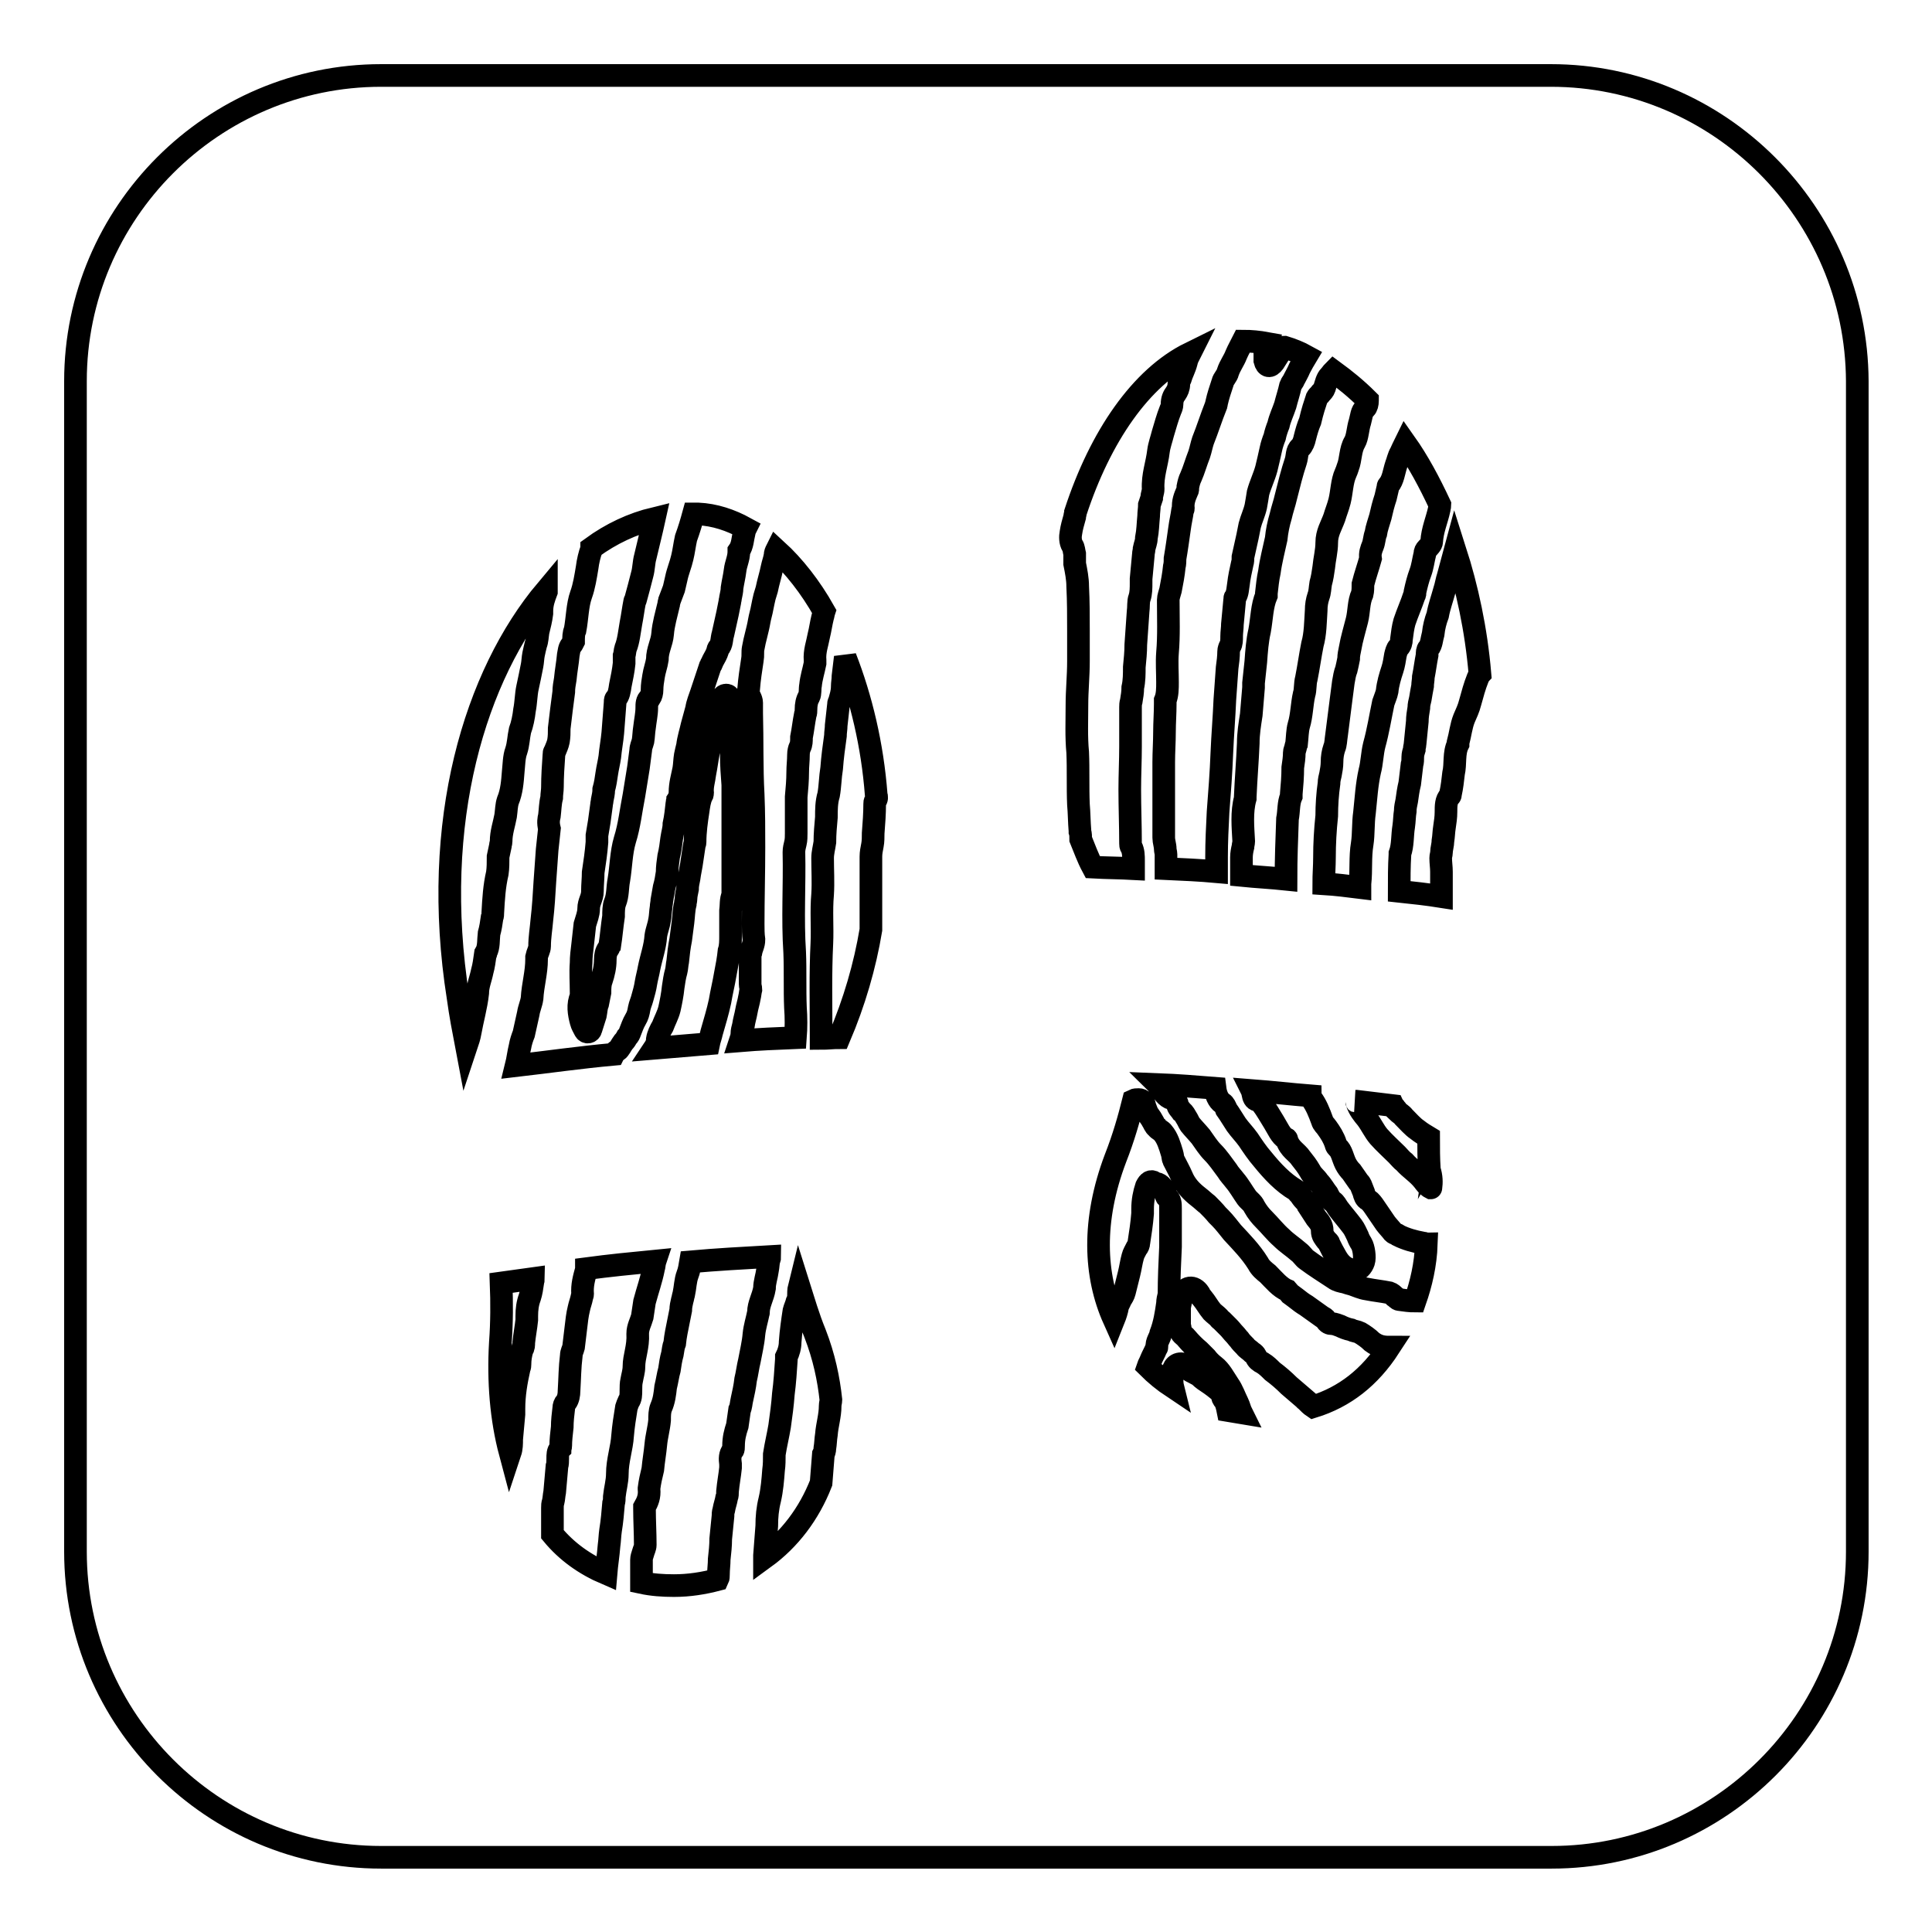 <?xml version="1.0" encoding="utf-8"?>
<!-- Svg Vector Icons : http://www.onlinewebfonts.com/icon -->
<!DOCTYPE svg PUBLIC "-//W3C//DTD SVG 1.1//EN" "http://www.w3.org/Graphics/SVG/1.1/DTD/svg11.dtd">
<svg version="1.1" xmlns="http://www.w3.org/2000/svg" xmlns:xlink="http://www.w3.org/1999/xlink" x="0px" y="0px" viewBox="0 0 256 256" enable-background="new 0 0 256 256" xml:space="preserve">
<g><g><g><path stroke-width="3" fill-opacity="0" stroke="#000000"  d="M205.5,10H50.5C28.2,10,10,28.2,10,50.5v155.1c0,22.3,18.2,40.5,40.5,40.5h155.1c22.3,0,40.5-18.2,40.5-40.5V50.5C246,28.2,227.8,10,205.5,10z M181.9,72.3c0.2-0.5,0.2-1.1,0.4-1.6c0.1-0.7,0.4-1.5,0.6-2.2c0.2-0.9,0.4-1.7,0.7-2.6c0.1-0.4,0.2-0.9,0.3-1.3c0-0.1,0-0.2,0.1-0.3c0.6-0.7,0.7-1.8,1-2.7c0.2-0.5,0.3-1.1,0.6-1.6c0.2-0.4,0.4-0.9,0.6-1.3c1.7,2.4,3.2,5.2,4.6,8.2c0,0.2-0.1,0.4-0.1,0.6c-0.3,1.4-0.9,2.7-1,4.3c0,0.3-0.4,0.7-0.6,0.9c-0.2,0.2-0.3,0.4-0.3,0.7c-0.2,0.8-0.3,1.7-0.6,2.5c-0.3,0.8-0.5,1.6-0.7,2.5c0,0.2,0,0.4-0.1,0.5c-0.4,1.2-0.9,2.3-1.3,3.5c-0.2,0.7-0.3,1.5-0.4,2.3c0,0.4-0.1,0.8-0.4,1.1c-0.2,0.2-0.3,0.6-0.4,1c-0.1,0.6-0.2,1.3-0.4,1.9c-0.3,0.9-0.6,1.9-0.7,2.9c-0.1,0.5-0.3,0.9-0.5,1.5c-0.4,1.9-0.7,3.8-1.2,5.6c-0.3,1.2-0.3,2.4-0.6,3.5c-0.4,1.8-0.5,3.6-0.7,5.5c-0.2,1.4-0.1,2.8-0.3,4.1c-0.3,1.8-0.1,3.5-0.3,5.3c0,0.1,0,0.3,0,0.5c-1.6-0.2-3.2-0.4-4.8-0.5c0-1.2,0.1-2.3,0.1-3.5c0-1.8,0.1-3.6,0.3-5.5c0-1.4,0.1-2.9,0.3-4.3c0-0.4,0.1-0.8,0.2-1.2c0.1-0.5,0.2-1.1,0.2-1.6c0-0.7,0.1-1.3,0.3-1.9c0.2-0.4,0.2-1.1,0.3-1.7c0.2-1.6,0.4-3.1,0.6-4.7c0.1-0.8,0.2-1.5,0.3-2.3c0.1-0.6,0.2-1.2,0.4-1.7c0.1-0.4,0.2-0.9,0.3-1.4c0-0.5,0.1-0.9,0.2-1.4c0.2-1.2,0.6-2.5,0.9-3.7c0.3-1.2,0.2-2.4,0.7-3.5c0.1-0.4,0.1-0.9,0.1-1.3c0.3-1.2,0.7-2.3,1-3.4C181.5,73.3,181.7,72.8,181.9,72.3z M174.5,52.7c0.1-0.2,0.4-0.4,0.5-0.6c0.2-0.2,0.4-0.4,0.5-0.7c0.2-0.6,0.3-1.2,0.7-1.6c0.2-0.2,0.3-0.4,0.5-0.6c1.5,1.1,3,2.3,4.5,3.8c0,0,0,0.1,0,0.1c0,0.4-0.1,0.8-0.3,1c-0.5,0.4-0.5,1.1-0.7,1.8c-0.3,0.9-0.3,2-0.7,2.7c-0.6,1-0.5,2.3-0.9,3.3c-0.1,0.3-0.2,0.6-0.3,0.8c-0.5,1.1-0.5,2.5-0.8,3.7c-0.2,0.8-0.5,1.5-0.7,2.2c-0.4,1.1-1,2-1,3.3c0,1.1-0.3,2.2-0.4,3.3c-0.1,0.7-0.2,1.4-0.4,2.1c-0.1,0.6-0.1,1.2-0.3,1.7c-0.2,0.6-0.3,1.2-0.3,1.9c-0.1,1.5-0.1,3.1-0.5,4.5c-0.3,1.5-0.5,3-0.8,4.5c-0.2,0.7-0.1,1.5-0.3,2.1c-0.3,1.3-0.3,2.8-0.7,4.1c-0.2,0.7-0.2,1.6-0.3,2.5c-0.1,0.2-0.1,0.4-0.2,0.7c0,0.1-0.1,0.2-0.1,0.4c0,0.7-0.1,1.3-0.2,2c0,1.2-0.1,2.4-0.2,3.5c0,0.1,0,0.2,0,0.3c-0.4,0.9-0.3,2-0.5,3c-0.1,2.7-0.2,5.3-0.2,8c-1.9-0.2-3.9-0.3-5.9-0.5c0-0.8,0-1.6,0-2.4c0-0.5,0.1-1,0.2-1.4c0-0.2,0.1-0.5,0.1-0.7c-0.1-1.9-0.3-3.9,0.2-5.7c0,0,0-0.1,0-0.2c0.1-2.4,0.3-4.7,0.4-7.1c0-1.3,0.2-2.5,0.4-3.8c0.1-1.2,0.2-2.4,0.3-3.6c0-0.2,0-0.4,0-0.6c0.1-1,0.2-1.9,0.3-2.8c0.1-1.4,0.2-2.8,0.5-4.1c0.3-1.6,0.3-3.3,0.9-4.7c0-0.1,0-0.2,0-0.3c0.1-0.9,0.2-1.9,0.4-2.8c0.2-1.5,0.6-3,0.9-4.4c0.1-1,0.3-2,0.6-3c0.2-0.9,0.5-1.7,0.7-2.6c0.4-1.6,0.8-3.2,1.3-4.7c0.2-0.6,0.1-1.4,0.6-1.8c0.3-0.3,0.5-0.8,0.6-1.3c0.2-0.8,0.4-1.5,0.7-2.2C173.9,54.5,174.2,53.6,174.5,52.7z M158.9,60.2c0.2-0.6,0.3-1.2,0.5-1.8c0.6-1.5,1.1-3.1,1.7-4.6c0-0.1,0.1-0.2,0.1-0.4c0.2-0.9,0.5-1.8,0.8-2.7c0.1-0.5,0.6-0.9,0.7-1.4c0.3-0.9,0.8-1.5,1.1-2.3c0.3-0.7,0.6-1.2,0.9-1.8c1.1,0,2.1,0.1,3.2,0.3c-0.1,0.3-0.2,0.7-0.3,1c0,0.4,0,0.9,0,1.3c0.2,0.8,0.7,0.9,1.2,0.2c0.4-0.6,0.8-1.3,1.2-1.9c0-0.1,0.1-0.1,0.2-0.1c1,0.3,2,0.7,2.9,1.2c-0.3,0.5-0.6,1-0.9,1.6c-0.2,0.5-0.5,1-0.7,1.4c-0.1,0.3-0.4,0.6-0.5,0.9c-0.2,0.9-0.5,1.8-0.7,2.6c-0.3,0.9-0.7,1.7-0.9,2.6c-0.2,0.5-0.4,1.1-0.5,1.6c-0.2,0.5-0.4,1.1-0.5,1.6c-0.2,0.9-0.4,1.8-0.6,2.6c-0.3,1.1-0.8,2.1-1.1,3.2c-0.1,0.6-0.2,1.3-0.3,1.8c-0.2,0.9-0.6,1.7-0.8,2.5c-0.1,0.5-0.2,1-0.3,1.5c-0.2,0.9-0.4,1.8-0.6,2.7c0,0.3,0,0.6-0.1,0.9c-0.2,0.9-0.4,1.8-0.5,2.7c-0.1,0.6-0.1,1.2-0.4,1.7c-0.1,0.1-0.1,0.2-0.1,0.4c-0.1,1-0.2,2.1-0.3,3.2c0,0.5-0.1,1.1-0.1,1.6c0,0.5,0,1-0.2,1.3c-0.1,0.2-0.2,0.5-0.2,0.7c0,0.7-0.1,1.5-0.2,2.2c-0.1,1.4-0.2,2.8-0.3,4.2c-0.1,2.4-0.3,4.7-0.4,7.1c-0.1,2.6-0.3,5.2-0.5,7.8c-0.1,2-0.2,3.9-0.2,5.9c0,0.7,0,1.3,0,2c-2.2-0.2-4.5-0.3-6.7-0.4c0-0.6,0-1.3,0-1.9c0-0.2-0.1-0.5-0.1-0.7c0-0.5-0.2-1-0.2-1.5c0-3.3,0-6.7,0-10c0-1.3,0.1-2.7,0.1-4c0-1.2,0.1-2.5,0.1-3.7c0-0.1,0-0.4,0-0.5c0.3-0.7,0.3-1.6,0.3-2.4c0-1.3-0.1-2.6,0-3.9c0.2-2.3,0.1-4.6,0.1-7c0-0.4,0.2-0.9,0.3-1.3c0.2-1,0.4-2.1,0.5-3.1c0.1-0.4,0.1-0.8,0.1-1.1c0.1-0.6,0.2-1.2,0.3-1.9c0.1-0.7,0.2-1.4,0.3-2.1c0.1-0.8,0.3-1.6,0.4-2.4c0-0.1,0.1-0.1,0.1-0.2c-0.1-0.9,0.2-1.6,0.5-2.3c0.1-0.1,0.1-0.4,0.1-0.6c0.1-0.5,0.2-0.9,0.4-1.3C158.2,62.3,158.5,61.2,158.9,60.2z M99.4,130.4c0-1.2,0-2.4,0-3.6c0-0.2,0-0.4,0.1-0.6c0.1-0.6,0.4-1,0.4-1.7c-0.1-0.7-0.1-1.4-0.1-2.1c0-3.3,0.1-6.7,0.1-10.1c0-2.3,0-4.6-0.1-7c-0.2-3.6-0.1-7.2-0.2-10.8c0-0.5,0-1,0-1.4c0-0.2-0.1-0.5-0.2-0.7c-0.2-0.3-0.3-0.7-0.2-1.1c0.1-1.3,0.3-2.6,0.5-3.9c0.1-0.5,0-1,0.1-1.5c0.2-1.2,0.6-2.4,0.8-3.6c0.1-0.6,0.3-1.2,0.4-1.8c0.1-0.5,0.2-1,0.3-1.4c0.1-0.3,0.2-0.7,0.3-1c0.2-1,0.5-1.9,0.7-2.9c0.1-0.5,0.3-1,0.4-1.6c0-0.3,0.1-0.5,0.2-0.7c2.3,2.1,4.5,4.9,6.3,8.1c-0.1,0.3-0.1,0.5-0.2,0.8c-0.2,0.8-0.3,1.6-0.5,2.4c-0.2,1.1-0.6,2.1-0.5,3.3c0,0.1,0,0.2,0,0.4c-0.2,1-0.5,1.9-0.6,2.9c-0.1,0.5,0,1.1-0.2,1.5c-0.3,0.5-0.4,1.1-0.4,1.7c0,0.2,0,0.5-0.1,0.7c-0.2,1-0.3,2-0.5,3c0,0.5,0,0.9-0.2,1.3c-0.1,0.2-0.2,0.6-0.2,1c0,0.8-0.1,1.5-0.1,2.3c0,1.1-0.1,2.2-0.2,3.3c0,1.6,0,3.2,0,4.8c0,0.4,0,0.9-0.1,1.3c-0.1,0.4-0.2,0.8-0.2,1.2c0.1,4.4-0.2,8.8,0.1,13.3c0.1,2.4,0,4.9,0.1,7.3c0.1,1.3,0.1,2.7,0,4c-2.5,0.1-4.9,0.2-7.3,0.4c0.1-0.3,0.2-0.6,0.2-0.9c0-0.4,0.1-0.7,0.2-1.1c0.1-0.7,0.3-1.3,0.4-1.9c0.1-0.6,0.3-1.2,0.4-1.8c0.1-0.4,0.1-0.7,0.2-1.1C99.5,130.9,99.4,130.7,99.4,130.4z M72.8,108.1c0.1-0.8,0.1-1.6,0.3-2.4c0-0.5,0.1-0.9,0.1-1.4c0-1.4,0.1-2.9,0.2-4.3c0-0.2,0-0.3,0.1-0.4c0.2-0.5,0.4-0.9,0.5-1.4c0.1-0.6,0.1-1.1,0.1-1.7c0.1-0.8,0.2-1.6,0.3-2.5c0.1-0.8,0.2-1.5,0.3-2.3c0-0.6,0.1-1.1,0.2-1.7c0.1-1.1,0.3-2.1,0.4-3.2c0.1-0.5,0.1-0.9,0.4-1.3c0.1-0.1,0.2-0.3,0.3-0.5c0-0.5,0-1.1,0.2-1.5c0.3-1.6,0.3-3.3,0.8-4.7c0.4-1.1,0.6-2.4,0.8-3.6c0.1-0.8,0.3-1.7,0.6-2.5c0,0,0-0.1,0-0.1c2.6-1.9,5.4-3.2,8.3-3.9c-0.2,0.9-0.4,1.8-0.6,2.6c-0.2,0.8-0.4,1.7-0.6,2.5c-0.2,0.7-0.2,1.6-0.4,2.3c-0.3,1.2-0.6,2.3-0.9,3.4c0,0.1-0.1,0.1-0.1,0.2c-0.2,1-0.3,1.9-0.5,2.9c-0.2,1.1-0.3,2.3-0.7,3.3c-0.1,0.3-0.1,0.7-0.2,1c0,0.3,0,0.7,0,1c-0.1,1-0.3,1.9-0.5,2.9c-0.1,0.7-0.2,1.4-0.6,1.8c-0.1,0.1-0.1,0.4-0.1,0.6c-0.1,1.3-0.2,2.6-0.3,3.9c-0.1,1.1-0.3,2.1-0.4,3.2c-0.1,0.7-0.3,1.5-0.4,2.2c-0.1,0.7-0.2,1.4-0.4,2.1c0,0.5-0.1,0.9-0.2,1.4c0,0.2-0.1,0.5-0.1,0.7c-0.1,0.7-0.2,1.4-0.3,2.2c-0.1,0.6-0.2,1.2-0.3,1.8c0,0.3,0,0.6,0,0.9c-0.1,1.3-0.3,2.7-0.5,4c0,0.8-0.1,1.6-0.1,2.5c0,0.9-0.5,1.4-0.5,2.3c0,0.7-0.3,1.4-0.5,2.1c-0.1,0.9-0.2,1.8-0.3,2.7c-0.1,0.8-0.2,1.6-0.2,2.4c-0.1,1.3,0,2.6,0,3.9c0,0.2,0,0.4,0,0.5c-0.5,1.1-0.3,2.3,0,3.4c0.1,0.4,0.3,0.7,0.5,1.1c0.2,0.4,0.7,0.3,0.8-0.1c0.2-0.6,0.4-1.3,0.6-1.9c0.1-0.5,0.1-1,0.3-1.5c0.1-0.5,0.2-1,0.3-1.5c0-0.5,0-1.1,0.2-1.6c0.3-0.9,0.5-1.8,0.5-2.7c0-0.6,0.1-1.1,0.4-1.5c0.1-0.1,0.1-0.3,0.2-0.4c0.2-1.3,0.3-2.6,0.5-3.9c0-0.6,0-1.3,0.2-1.8c0.4-1,0.3-2,0.5-3c0.3-1.8,0.3-3.6,0.8-5.3c0.6-1.9,0.8-3.9,1.2-5.9c0.2-1.2,0.4-2.5,0.6-3.7c0.1-0.8,0.2-1.5,0.3-2.3c0-0.4,0.2-0.8,0.3-1.2c0.1-0.6,0.1-1.2,0.2-1.8c0.1-0.9,0.3-1.8,0.3-2.6c0-0.5,0-1,0.4-1.3c0.2-0.3,0.3-0.7,0.3-1.1c0-0.6,0.1-1.2,0.2-1.8c0.1-0.7,0.4-1.5,0.5-2.2c0-1.3,0.6-2.2,0.7-3.4c0.1-1.3,0.5-2.6,0.8-3.9c0-0.2,0.1-0.4,0.1-0.5c0.2-0.5,0.4-1.1,0.6-1.6c0.1-0.4,0.2-0.9,0.3-1.3c0.2-1,0.6-1.9,0.8-2.8c0.2-0.8,0.3-1.7,0.5-2.6c0.4-1.1,0.7-2.1,1-3.2c0.2,0,0.4,0,0.6,0c2.2,0.1,4.3,0.8,6.3,1.9c-0.1,0.2-0.2,0.4-0.2,0.6c-0.2,0.8-0.2,1.7-0.7,2.4c0,0,0,0.1,0,0.1c0,0.9-0.4,1.6-0.5,2.5c-0.1,0.8-0.3,1.6-0.4,2.3c0,0.4-0.1,0.8-0.2,1.3c0,0.2-0.1,0.4-0.1,0.6c-0.1,0.5-0.2,1-0.3,1.5c-0.2,0.9-0.4,1.8-0.6,2.7c-0.2,0.6-0.1,1.4-0.6,1.9c-0.1,0.1-0.1,0.4-0.2,0.6c-0.2,0.5-0.5,0.9-0.7,1.4c-0.1,0.1-0.1,0.3-0.2,0.4c-0.4,1.2-0.8,2.4-1.2,3.6c-0.2,0.6-0.5,1.3-0.6,2c-0.2,0.7-0.4,1.5-0.6,2.2c-0.2,0.9-0.5,1.8-0.6,2.7c-0.1,0.4-0.2,0.8-0.3,1.3c-0.1,0.6-0.1,1.2-0.2,1.8c-0.2,1-0.5,2-0.5,3.1c0,0.3-0.1,0.7-0.3,1c0,0.1-0.1,0.2-0.1,0.4c-0.1,0.9-0.2,1.9-0.4,2.8c0,0.6-0.2,1.2-0.3,1.9c-0.1,0.8-0.2,1.6-0.4,2.4c-0.1,0.7-0.2,1.4-0.2,2.1c-0.1,0.7-0.2,1.3-0.4,2c-0.1,0.6-0.2,1.1-0.3,1.7c0,0.3-0.1,0.6-0.1,0.9c-0.1,0.6-0.1,1.2-0.2,1.7c-0.1,0.7-0.4,1.4-0.5,2.1c-0.1,1.5-0.6,2.8-0.9,4.3c-0.1,0.6-0.3,1.3-0.4,1.9c-0.1,0.7-0.3,1.4-0.5,2.1c-0.1,0.4-0.3,0.8-0.4,1.3c-0.1,0.6-0.2,1-0.5,1.5c-0.3,0.5-0.5,1.1-0.7,1.6c-0.1,0.3-0.2,0.5-0.4,0.7c-0.1,0.2-0.3,0.5-0.5,0.7c-0.3,0.4-0.5,0.9-0.8,1.1c-0.2,0.1-0.4,0.3-0.5,0.5c-4.4,0.4-8.6,1-12.9,1.5c0.2-0.8,0.3-1.7,0.5-2.5c0.1-0.6,0.3-1.2,0.5-1.7c0.2-0.9,0.4-1.8,0.6-2.7c0.1-0.7,0.4-1.3,0.5-2c0.1-1.8,0.6-3.4,0.6-5.2c0-0.1,0-0.2,0-0.3c0.1-0.5,0.4-1,0.4-1.4c0-1.2,0.2-2.3,0.3-3.5c0.2-1.7,0.3-3.4,0.4-5.1c0.1-1.4,0.2-2.8,0.3-4.2c0.1-1,0.2-1.9,0.3-2.8C72.6,109,72.7,108.5,72.8,108.1z M97.1,104c0,0.5,0,1,0,1.5c0,4.2,0,8.3,0,12.5c0,0.2,0,0.5,0,0.6c-0.3,0.6-0.2,1.4-0.3,2.1c0,1.1,0,2.2,0,3.3c0,0.7,0,1.4-0.2,2c-0.1,1-0.3,2.1-0.5,3.1c-0.2,1.2-0.5,2.4-0.7,3.6c-0.3,1.4-0.7,2.7-1.1,4.1c-0.1,0.5-0.3,1-0.4,1.5c-2.4,0.2-4.8,0.4-7.2,0.6c0.2-0.3,0.4-0.7,0.4-1.2c0.1-0.6,0.4-1.2,0.7-1.7c0.3-0.8,0.7-1.5,0.9-2.3c0.2-0.9,0.4-1.9,0.5-2.9c0.1-0.7,0.2-1.4,0.4-2.1c0.1-0.4,0.1-0.8,0.2-1.3c0.1-1,0.2-1.9,0.4-2.9c0.1-0.8,0.2-1.5,0.3-2.3c0.1-0.8,0.1-1.6,0.3-2.4c0-0.2,0.1-0.5,0.1-0.7c0-0.4,0.1-0.8,0.2-1.3c0-0.5,0.1-0.9,0.2-1.4c0.1-0.8,0.3-1.6,0.4-2.4c0.1-0.6,0.2-1.3,0.3-2c0-0.1,0.1-0.2,0.1-0.4c0-1.4,0.2-2.8,0.4-4.1c0.1-0.7,0.2-1.5,0.5-2.1c0-0.1,0.1-0.2,0.1-0.3c-0.1-0.9,0.2-1.7,0.3-2.6c0.2-1,0.3-1.9,0.5-2.9c0-0.1,0-0.2,0-0.2c0.6-1.5,0.6-3.4,1.3-5c0.1-0.3,0.1-0.6,0.2-1c0-0.7,0.4-1.3,0.8-1.3c0.3,0,0.5,0.2,0.5,0.7c0.1,2.4,0.1,4.7,0.2,7.1C96.9,101.4,97,102.7,97.1,104z M65.9,115.7c-0.4,1.7-0.5,3.4-0.6,5.2c0,0.2,0,0.5-0.1,0.7c-0.1,0.7-0.2,1.4-0.4,2.1c-0.1,0.8,0,1.8-0.4,2.5c0,0.1,0,0.2-0.1,0.3c-0.1,0.7-0.2,1.5-0.4,2.2c-0.2,1-0.6,1.9-0.6,2.9c-0.2,1.8-0.7,3.5-1,5.2c-0.1,0.6-0.3,1.2-0.5,1.8c-0.4-2.1-0.8-4.2-1.1-6.4c-3.7-23.4,2.3-42.8,11.7-54c0,0.1,0,0.1,0,0.2c-0.3,0.8-0.6,1.6-0.6,2.6c0,0.1,0,0.2,0,0.3c-0.1,0.8-0.3,1.6-0.5,2.4c-0.1,0.6-0.1,1.2-0.3,1.7c-0.1,0.4-0.2,0.8-0.3,1.3c-0.1,0.5-0.1,1-0.2,1.5c-0.2,1-0.4,2-0.6,2.9s-0.2,2-0.4,3c-0.1,0.9-0.3,1.9-0.6,2.7c-0.2,0.9-0.2,1.8-0.5,2.7c-0.3,0.8-0.3,1.9-0.4,2.8c-0.1,1.3-0.2,2.6-0.7,3.8c-0.2,0.6-0.2,1.3-0.3,2c-0.2,1.1-0.6,2.2-0.6,3.4c0,0.2-0.1,0.4-0.1,0.6c-0.1,0.5-0.2,0.9-0.3,1.4C66,114.3,66,115,65.9,115.7z M70.6,169.9c-0.1,0.7-0.2,1.4-0.4,2c-0.3,0.8-0.4,1.6-0.4,2.5c0,0.2,0,0.4,0,0.5c-0.1,1-0.3,2-0.4,3c0,0.3,0,0.7-0.2,0.9c-0.2,0.7-0.3,1.3-0.3,2c0,0.1,0,0.3-0.1,0.5c-0.4,1.8-0.7,3.5-0.7,5.4c0,0.2,0,0.5,0,0.7c-0.1,1.1-0.2,2.2-0.3,3.3c0,0.6,0,1.2-0.2,1.8c-1.2-4.5-1.6-9.5-1.3-14.6c0.2-2.7,0.2-5.3,0.1-7.9c1.4-0.2,2.8-0.4,4.3-0.6C70.7,169.6,70.6,169.7,70.6,169.9z M84,181.1c0,0.6-0.2,1.2-0.3,1.8c-0.1,0.4-0.1,0.9-0.1,1.3c0,0.6,0,1.1-0.3,1.5c-0.1,0.2-0.2,0.5-0.3,0.8c-0.2,1.2-0.4,2.5-0.5,3.7c-0.1,1.7-0.7,3.3-0.7,5.1c0,1-0.3,2-0.4,3c0,0.3,0,0.6-0.1,0.9c-0.1,1.2-0.2,2.4-0.4,3.6c-0.1,0.7-0.1,1.3-0.2,2c-0.1,1.3-0.3,2.5-0.4,3.7c-2.8-1.2-5.2-2.9-7.1-5.2c0-1.2,0-2.3,0-3.5c0-0.3,0-0.5,0.1-0.8c0.1-0.4,0.1-0.8,0.2-1.3c0.1-1.1,0.2-2.2,0.3-3.4c0.1-0.3,0.1-0.7,0.1-1c0-0.5,0-1,0.3-1.3c0-0.1,0.1-0.2,0.1-0.4c0-0.8,0.1-1.6,0.2-2.5c0-0.8,0.1-1.7,0.2-2.5c0-0.3,0.1-0.6,0.3-0.8c0.3-0.4,0.4-1,0.4-1.5c0.1-1.6,0.1-3.1,0.3-4.7c0-0.4,0.2-0.7,0.3-1.1c0.1-0.8,0.2-1.6,0.3-2.5c0.1-0.9,0.2-1.8,0.4-2.6c0.1-0.5,0.3-1,0.4-1.5c0-0.1,0.1-0.3,0.1-0.4c-0.1-1.2,0.2-2.2,0.5-3.3c0,0,0,0,0-0.1c3-0.4,6-0.7,9.1-1c-0.1,0.3-0.1,0.7-0.2,1c-0.3,1.5-0.8,2.9-1.2,4.4c-0.1,0.7-0.2,1.3-0.3,2c-0.2,0.7-0.6,1.4-0.6,2.2C84.6,178.5,84,179.7,84,181.1z M100.5,173.9C100.5,173.9,100.5,174,100.5,173.9c-0.2,1-0.5,1.9-0.6,2.9c-0.1,1.2-0.4,2.4-0.6,3.5c-0.2,0.8-0.3,1.7-0.5,2.5c-0.1,0.9-0.3,1.8-0.5,2.7c-0.1,0.4-0.1,0.9-0.3,1.3c-0.1,0.7-0.2,1.4-0.3,2.1c-0.3,0.9-0.5,1.7-0.5,2.7c0,0.2,0,0.5-0.1,0.6c-0.4,0.5-0.4,1.1-0.3,1.8c0,0.2,0,0.4,0,0.5c-0.1,1-0.3,2-0.4,3.1c0,0.3,0,0.6-0.1,0.8c-0.1,0.6-0.3,1.1-0.4,1.7c-0.1,0.3-0.1,0.6-0.1,0.8c-0.1,1-0.2,2-0.3,3c0,0.9-0.1,1.8-0.2,2.7c0,0.7-0.1,1.3-0.1,2c0,0.2,0,0.5-0.1,0.7c-1.9,0.5-3.8,0.8-5.8,0.8c-1.5,0-2.9-0.1-4.3-0.4c0-1,0-2,0-3c0-0.3,0.1-0.6,0.2-0.9c0.1-0.4,0.3-0.7,0.3-1.1c0-1.6-0.1-3.2-0.1-4.8c0-0.1,0-0.2,0-0.2c0.4-0.7,0.7-1.4,0.6-2.4c0,0,0-0.1,0-0.1c0.1-0.8,0.3-1.7,0.5-2.5c0.1-1.1,0.3-2.2,0.4-3.3c0.1-1.1,0.4-2.1,0.5-3.2c0-0.6,0-1.2,0.2-1.7c0.4-0.9,0.5-1.8,0.6-2.7c0.2-0.8,0.3-1.6,0.5-2.3c0.1-0.7,0.2-1.4,0.4-2.1c0.1-0.5,0.1-0.9,0.3-1.4c0.1-1,0.3-1.9,0.5-2.9c0.1-0.5,0.2-1,0.3-1.5c0-0.4,0.1-0.9,0.2-1.3c0.1-0.3,0.1-0.5,0.2-0.8c0.2-0.9,0.2-1.8,0.5-2.6c0.2-0.5,0.3-1.1,0.4-1.7c3.4-0.3,6.9-0.5,10.5-0.7c0,0.1,0,0.3-0.1,0.4c-0.1,0.4-0.1,0.9-0.2,1.4c-0.1,0.8-0.4,1.6-0.4,2.4C101.1,171.9,100.5,172.8,100.5,173.9z M110,186.3c0,1.3-0.4,2.5-0.5,3.8c-0.1,0.6-0.1,1.2-0.2,1.8c0,0.3-0.1,0.6-0.2,0.8c-0.1,1.3-0.2,2.6-0.3,3.8c-1.6,4.1-4.2,7.5-7.5,9.9c0-0.1,0-0.2,0-0.3c0.1-1.3,0.2-2.6,0.3-3.9c0-1.2,0.1-2.3,0.4-3.5c0.3-1.3,0.4-2.6,0.5-3.9c0.1-0.7,0.1-1.4,0.1-2.1c0.2-1.3,0.5-2.5,0.7-3.7c0.2-1.4,0.4-2.9,0.5-4.3c0.2-1.5,0.3-3.1,0.4-4.6c0-0.1,0-0.2,0-0.3c0.3-0.6,0.5-1.3,0.5-2c0.1-1.4,0.3-2.8,0.5-4.1c0.1-0.4,0.3-0.8,0.4-1.2c0.1-0.2,0.2-0.5,0.2-0.7c0-0.4,0-0.9,0.1-1.3c0.6,1.9,1.2,4,2.1,6.2c1.2,3.1,1.8,6,2.1,8.8C110.1,185.7,110,186,110,186.3z M116,106.1c-0.1,0.1-0.1,0.3-0.1,0.4c0,1.3-0.1,2.6-0.2,3.9c0,0.5,0,1.1-0.1,1.6c-0.1,0.5-0.2,1-0.2,1.5c0,3.2,0,6.5,0,9.7c-0.8,4.8-2.2,9.6-4.2,14.3c-0.8,0-1.6,0.1-2.4,0.1c0-0.2,0-0.4,0-0.6c0-4-0.1-8,0.1-12c0.1-2.1-0.1-4.3,0.1-6.5c0.1-1.6,0-3.2,0-4.8c0-0.7,0.2-1.4,0.3-2.1c0-1.1,0.1-2.2,0.2-3.3c0-1,0-2,0.3-3c0.2-1.1,0.2-2.3,0.4-3.5c0.1-1.4,0.3-2.9,0.5-4.3c0-0.5,0.1-0.9,0.1-1.4c0.1-0.9,0.2-1.8,0.3-2.7c0-0.1,0-0.3,0.1-0.4c0.2-0.7,0.4-1.3,0.4-2c0-0.5,0.1-0.9,0.1-1.4c0.1-0.8,0.2-1.7,0.3-2.5c2.1,5.4,3.6,11.6,4.1,18.2C116.2,105.6,116.2,105.9,116,106.1z M143.2,111.2c0-0.3,0-0.7-0.1-1c0,0,0-0.1,0-0.1c-0.1-1.2-0.1-2.4-0.2-3.5c-0.1-2.3,0-4.6-0.1-6.9c-0.2-2.1-0.1-4.2-0.1-6.3c0-1.9,0.2-3.8,0.2-5.8c0-0.8,0-1.7,0-2.5c0-0.5,0-1,0-1.5c0-2,0-3.9-0.1-5.9c0-1-0.2-2-0.4-3c0-0.4,0-0.8,0-1.3c-0.1-0.4-0.1-0.8-0.3-1.1c-0.3-0.5-0.3-1.2-0.2-1.7c0.1-0.7,0.3-1.4,0.5-2.1c0-0.2,0.1-0.4,0.1-0.6c3.3-10.1,8.7-17.9,15.2-21.1c-0.2,0.4-0.4,0.7-0.5,1.2c-0.2,0.8-0.6,1.5-0.8,2.2c-0.1,0.2-0.2,0.5-0.2,0.7c0,0.5-0.2,0.9-0.4,1.2c-0.3,0.4-0.5,0.8-0.5,1.5c0,0.2-0.1,0.5-0.2,0.7c-0.4,1-0.7,2.1-1,3.1c-0.2,0.8-0.5,1.6-0.6,2.4c-0.2,1.7-0.8,3.2-0.7,5c0,0.4-0.2,0.8-0.2,1.2c-0.1,0.3-0.2,0.6-0.3,0.9c0,0.5-0.1,1-0.1,1.5c-0.1,1-0.1,1.9-0.3,2.9c0,0.5-0.2,0.9-0.3,1.4c0,0.3-0.1,0.5-0.1,0.8c-0.1,1-0.2,2.1-0.3,3.2c0,0.2,0,0.4,0,0.5c0,0.7,0,1.4-0.2,2c-0.2,0.5-0.1,1.2-0.2,1.9c-0.1,1.4-0.2,2.8-0.3,4.3c0,1-0.1,2-0.2,3c0,0.9,0,1.8-0.2,2.7c0,0.6-0.1,1.2-0.2,1.8c-0.1,0.3-0.1,0.6-0.1,0.8c0,1.8,0,3.5,0,5.2c0,1.9-0.1,3.8-0.1,5.7c0,2.4,0.1,4.8,0.1,7.2c0,0.1,0,0.3,0.1,0.4c0.3,0.6,0.3,1.2,0.3,1.9c0,0.3,0,0.6,0,1c-1.8-0.1-3.6-0.1-5.4-0.2C144.1,113.6,143.7,112.4,143.2,111.2z M174,186.4c-0.3-0.2-0.6-0.5-0.9-0.8c0-0.1-0.2-0.1-0.2-0.2c-0.7-0.6-1.4-1.2-2.1-1.8c-0.7-0.7-1.4-1.3-2.2-1.9c-0.4-0.4-0.8-0.8-1.3-1.1c-0.4-0.2-0.7-0.4-0.9-0.9c-0.1-0.2-0.3-0.4-0.5-0.5c-0.3-0.3-0.7-0.5-0.9-0.8c-0.3-0.3-0.6-0.6-0.8-0.9c-0.2-0.2-0.4-0.5-0.6-0.7c-0.3-0.3-0.5-0.6-0.8-0.9c-0.3-0.3-0.6-0.6-0.9-0.9c-0.1-0.1-0.3-0.2-0.4-0.4c-0.3-0.3-0.6-0.5-0.9-0.8c-0.5-0.6-0.8-1.2-1.3-1.8c-0.2-0.2-0.3-0.4-0.4-0.6c-0.7-1.1-1.9-1-2.3,0.4c-0.1,0.4-0.2,0.9-0.3,1.4c0,0.7,0,1.5,0,2.3c0,0.2,0.1,0.4,0.1,0.6c0,0.7,0.5,0.8,0.8,1.2c0.5,0.6,1.1,1.2,1.7,1.7c0.3,0.3,0.6,0.6,0.9,0.9c0.3,0.4,0.7,0.8,1.1,1.1c0.8,0.6,1.3,1.6,1.9,2.5c0.5,0.7,0.8,1.6,1.2,2.4c0.2,0.4,0.3,0.9,0.5,1.3c0,0,0,0,0,0c-0.6-0.1-1.2-0.2-1.8-0.3c-0.1-0.5-0.2-0.9-0.4-1.3c-0.1-0.1-0.3-0.3-0.3-0.5c-0.1-0.6-0.5-0.8-0.7-1c-0.6-0.5-1.2-0.9-1.8-1.3c-0.3-0.2-0.6-0.6-0.9-0.7c-0.5-0.3-1.1-0.4-1.4-1.1c-0.1-0.2-0.5-0.3-0.7-0.3c-0.8,0-1.2,0.7-1.2,1.8c0,0.4,0,0.9,0.1,1.3c-1.2-0.8-2.3-1.7-3.3-2.7c0.1-0.3,0.3-0.6,0.4-0.9c0.2-0.5,0.5-1,0.7-1.5c0-0.1,0.1-0.1,0.1-0.2c-0.1-0.7,0.4-1.2,0.5-1.8c0.5-1.3,0.7-2.6,0.9-4c0-0.4,0.1-0.8,0.2-1.2c0-2.1,0.1-4.2,0.2-6.3c0-1.7,0-3.3,0-5c0-0.7,0-1.2-0.5-1.6c-0.1-0.1-0.1-0.4-0.2-0.5c-0.3-0.7-0.6-1.2-1.2-1.3c0,0-0.2,0-0.2-0.1c-0.5-0.3-0.8-0.1-1.1,0.5c-0.3,0.9-0.5,1.9-0.5,3c0,0.2,0,0.4,0,0.6c-0.1,1.3-0.3,2.6-0.5,3.9c0,0.2-0.1,0.5-0.3,0.7c-0.2,0.4-0.4,0.7-0.5,1.1c-0.2,0.7-0.3,1.5-0.5,2.3c-0.2,0.8-0.4,1.6-0.6,2.4c-0.1,0.4-0.3,0.7-0.5,1c-0.1,0.3-0.3,0.6-0.4,0.9c-0.1,0.6-0.3,1.2-0.5,1.7c0,0,0,0,0,0c-2.6-5.8-2.9-13.1,0.2-21.3c1.1-2.8,1.8-5.3,2.4-7.7c0.2-0.1,0.4-0.1,0.7-0.1c0.4,0,0.7,0.3,0.8,0.9c0.1,0.3,0.2,0.5,0.3,0.8c0.2,0.4,0.5,0.7,0.7,1.1c0.2,0.3,0.3,0.7,0.6,0.9c0.2,0.3,0.6,0.4,0.8,0.7c0.6,0.7,0.9,1.7,1.2,2.7c0.1,0.3,0.1,0.7,0.2,0.9c0.4,0.8,0.8,1.5,1.1,2.2c0.5,1.2,1.3,2,2.2,2.7c0.4,0.3,0.8,0.7,1.2,1c0.4,0.4,0.9,0.9,1.3,1.4c0.1,0.1,0.3,0.3,0.4,0.4c0.6,0.6,1.1,1.3,1.6,1.9c1.2,1.3,2.4,2.5,3.4,4.1c0.3,0.6,0.8,1,1.3,1.4c0.8,0.8,1.6,1.8,2.6,2.2c0.1,0.1,0.2,0.3,0.3,0.4c0.3,0.2,0.5,0.4,0.8,0.6c0.5,0.4,0.9,0.7,1.4,1c0.7,0.5,1.4,1,2.1,1.5c0.2,0.1,0.4,0.2,0.5,0.4c0.2,0.4,0.5,0.5,0.8,0.5c0.4,0,0.8,0.2,1.1,0.3c0.4,0.2,0.9,0.4,1.4,0.5c0.4,0.2,0.8,0.2,1.2,0.4c0.5,0.3,1.1,0.7,1.6,1.2c0.8,0.6,1.5,0.7,2.3,0.7C181.5,182.5,178.2,185.1,174,186.4z M187.5,172.4c-0.7,0-1.4-0.1-2.1-0.2c-0.2,0-0.4-0.3-0.6-0.4c-0.2-0.2-0.4-0.4-0.7-0.5c-1-0.2-2-0.3-3-0.5c-0.7-0.1-1.3-0.4-1.9-0.6c-0.4-0.1-0.7-0.2-1-0.3c-0.5-0.1-1-0.2-1.4-0.5c-1.2-0.8-2.5-1.6-3.7-2.5c-0.3-0.2-0.6-0.7-1-1c-0.8-0.7-1.6-1.2-2.3-1.9c-0.8-0.7-1.5-1.6-2.3-2.4c-0.5-0.5-0.9-1-1.3-1.7c-0.2-0.5-0.7-0.8-1-1.2c-0.5-0.7-1-1.6-1.6-2.3c-0.3-0.4-0.7-0.8-1-1.3c-0.6-0.8-1.2-1.7-1.9-2.4c-0.6-0.6-1.1-1.4-1.6-2.1c-0.5-0.6-1-1.1-1.4-1.6c-0.2-0.3-0.3-0.6-0.5-0.9c-0.2-0.3-0.3-0.6-0.6-0.8c-0.2-0.3-0.5-0.5-0.6-1c0-0.3-0.4-0.7-0.7-0.7c-0.8-0.2-1.2-1-1.7-1.6c-0.1-0.1-0.1-0.2-0.2-0.3c2.6,0.1,5.1,0.3,7.6,0.5c0.1,0.8,0.4,1.6,1,2c0.2,0.1,0.4,0.5,0.5,0.8c0.5,0.7,0.9,1.4,1.3,2c0.5,0.7,1.1,1.3,1.6,2c0.6,0.9,1.2,1.8,1.9,2.6c1.3,1.6,2.7,3.1,4.4,4.1c0.2,0.1,0.3,0.4,0.5,0.5c0.2,0.3,0.4,0.6,0.6,0.8c0.2,0.2,0.4,0.4,0.5,0.7c0.4,0.6,0.7,1.1,1.1,1.7c0.4,0.5,0.8,0.9,0.8,1.7c0,0.6,0.3,0.9,0.6,1.3c0.1,0.1,0.3,0.2,0.3,0.4c0.3,0.6,0.6,1.2,0.9,1.7c0.6,1.1,1.4,1.7,2.4,1.8c0.6,0.1,1.1-0.5,1.3-1.1c0.2-0.6,0-1.9-0.3-2.4c-0.2-0.3-0.4-0.7-0.5-1c-0.2-0.4-0.4-0.9-0.7-1.3c-0.6-0.8-1.3-1.6-1.9-2.4c-0.2-0.3-0.4-0.7-0.7-0.9c-0.3-0.2-0.5-0.6-0.7-1c-0.4-0.5-0.7-1.1-1.2-1.6c-0.3-0.5-0.8-0.8-1.1-1.4c-0.4-0.7-0.8-1.2-1.2-1.7c-0.6-0.9-1.5-1.2-1.9-2.5c0-0.1,0-0.1-0.1-0.1c-0.7-0.4-1.1-1.4-1.6-2.2c-0.5-0.8-1-1.7-1.6-2.5c-0.1-0.2-0.4-0.3-0.6-0.4c-0.4-0.1-0.5-0.4-0.6-0.9c0-0.1,0-0.2-0.1-0.4c2.6,0.2,5.2,0.5,7.7,0.7c0,0.1,0.1,0.3,0.2,0.4c0.6,0.8,1,1.8,1.4,2.9c0.1,0.4,0.4,0.6,0.6,0.9c0.5,0.7,0.9,1.3,1.2,2.2c0,0.1,0.1,0.3,0.2,0.4c0.6,0.5,0.7,1.4,1.1,2.2c0.2,0.4,0.5,0.8,0.8,1.1c0.3,0.4,0.6,0.9,0.9,1.3c0.1,0.1,0.2,0.2,0.3,0.4c0.1,0.3,0.3,0.7,0.4,1c0.1,0.4,0.2,0.8,0.6,1c0.3,0.2,0.6,0.6,0.8,0.9c0.5,0.7,1,1.5,1.5,2.2c0.3,0.4,0.7,0.8,1,1.2c0.2,0.2,0.5,0.2,0.7,0.4c1,0.5,2.1,0.8,3.2,1c0.2,0,0.3,0.1,0.5,0.1C188.9,167.6,188.3,170.1,187.5,172.4z M189.6,157.4c-0.4-0.2-0.7-0.6-1-1c-0.8-1-1.7-1.5-2.5-2.4c-0.4-0.3-0.7-0.7-1-1c-0.8-0.8-1.6-1.5-2.4-2.4c-0.6-0.7-1-1.6-1.6-2.4c-0.5-0.6-1-1.2-1.3-2.1c0-0.1-0.1-0.2-0.2-0.2c1.7,0.2,3.4,0.4,5,0.6c0.1,0.2,0.2,0.2,0.3,0.4c0.1,0.1,0.2,0.2,0.2,0.3c0.3,0.3,0.7,0.5,0.9,0.8c0.6,0.6,1.2,1.3,1.8,1.7c0.5,0.4,1,0.7,1.5,1c0,1.4,0,2.8,0.1,4.3C189.7,155.9,189.7,156.7,189.6,157.4C189.7,157.4,189.7,157.4,189.6,157.4z M195.8,89.9c-0.4,1-0.7,2.1-1,3.2c-0.2,0.8-0.5,1.4-0.8,2.1c-0.4,1-0.5,2.1-0.8,3.2c0,0.1,0,0.2,0,0.2c-0.6,1.2-0.3,2.6-0.6,3.9c-0.1,0.9-0.2,1.8-0.4,2.7c0,0.1,0,0.2-0.1,0.3c-0.5,0.5-0.5,1.3-0.5,2.1c0,0.7-0.1,1.3-0.2,2c-0.1,0.6-0.1,1.2-0.2,1.8c0,0.5-0.2,1.1-0.2,1.6c0,0.2-0.1,0.4-0.1,0.7c0,0.6,0.1,1.2,0.1,1.8c0,1.1,0,2.2,0,3.3c-1.9-0.3-3.7-0.5-5.6-0.7c0-1.6,0-3.3,0.1-4.9c0,0,0-0.1,0-0.1c0.4-1.1,0.3-2.4,0.5-3.6c0.1-0.7,0.1-1.4,0.2-2c0-0.5,0.1-0.9,0.2-1.4c0.1-0.7,0.2-1.5,0.4-2.3c0.1-0.8,0.2-1.7,0.3-2.5c0.1-0.3,0.1-0.7,0.1-1c0-0.3,0.1-0.7,0.2-1c0-0.3,0.1-0.5,0.1-0.7c0.1-1,0.2-2,0.3-3c0-0.6,0.1-1.2,0.2-1.8c0-0.4,0.1-0.8,0.2-1.2c0.1-0.6,0.2-1.2,0.3-1.7c0-0.4,0.1-0.8,0.1-1.2c0.2-1,0.3-1.9,0.5-2.9c0-0.3,0-0.7,0.2-0.9c0.4-0.5,0.4-1.2,0.6-1.9c0.1-0.9,0.3-1.7,0.6-2.5c0.2-1.1,0.6-2.2,0.9-3.3c0.2-0.6,0.3-1.3,0.5-1.9c0.3-1.1,0.6-2.3,0.9-3.4c1.6,5,2.8,10.5,3.3,16.4C196,89.4,195.9,89.7,195.8,89.9z"/></g><g></g><g></g><g></g><g></g><g></g><g></g><g></g><g></g><g></g><g></g><g></g><g></g><g></g><g></g><g></g></g></g>
</svg>